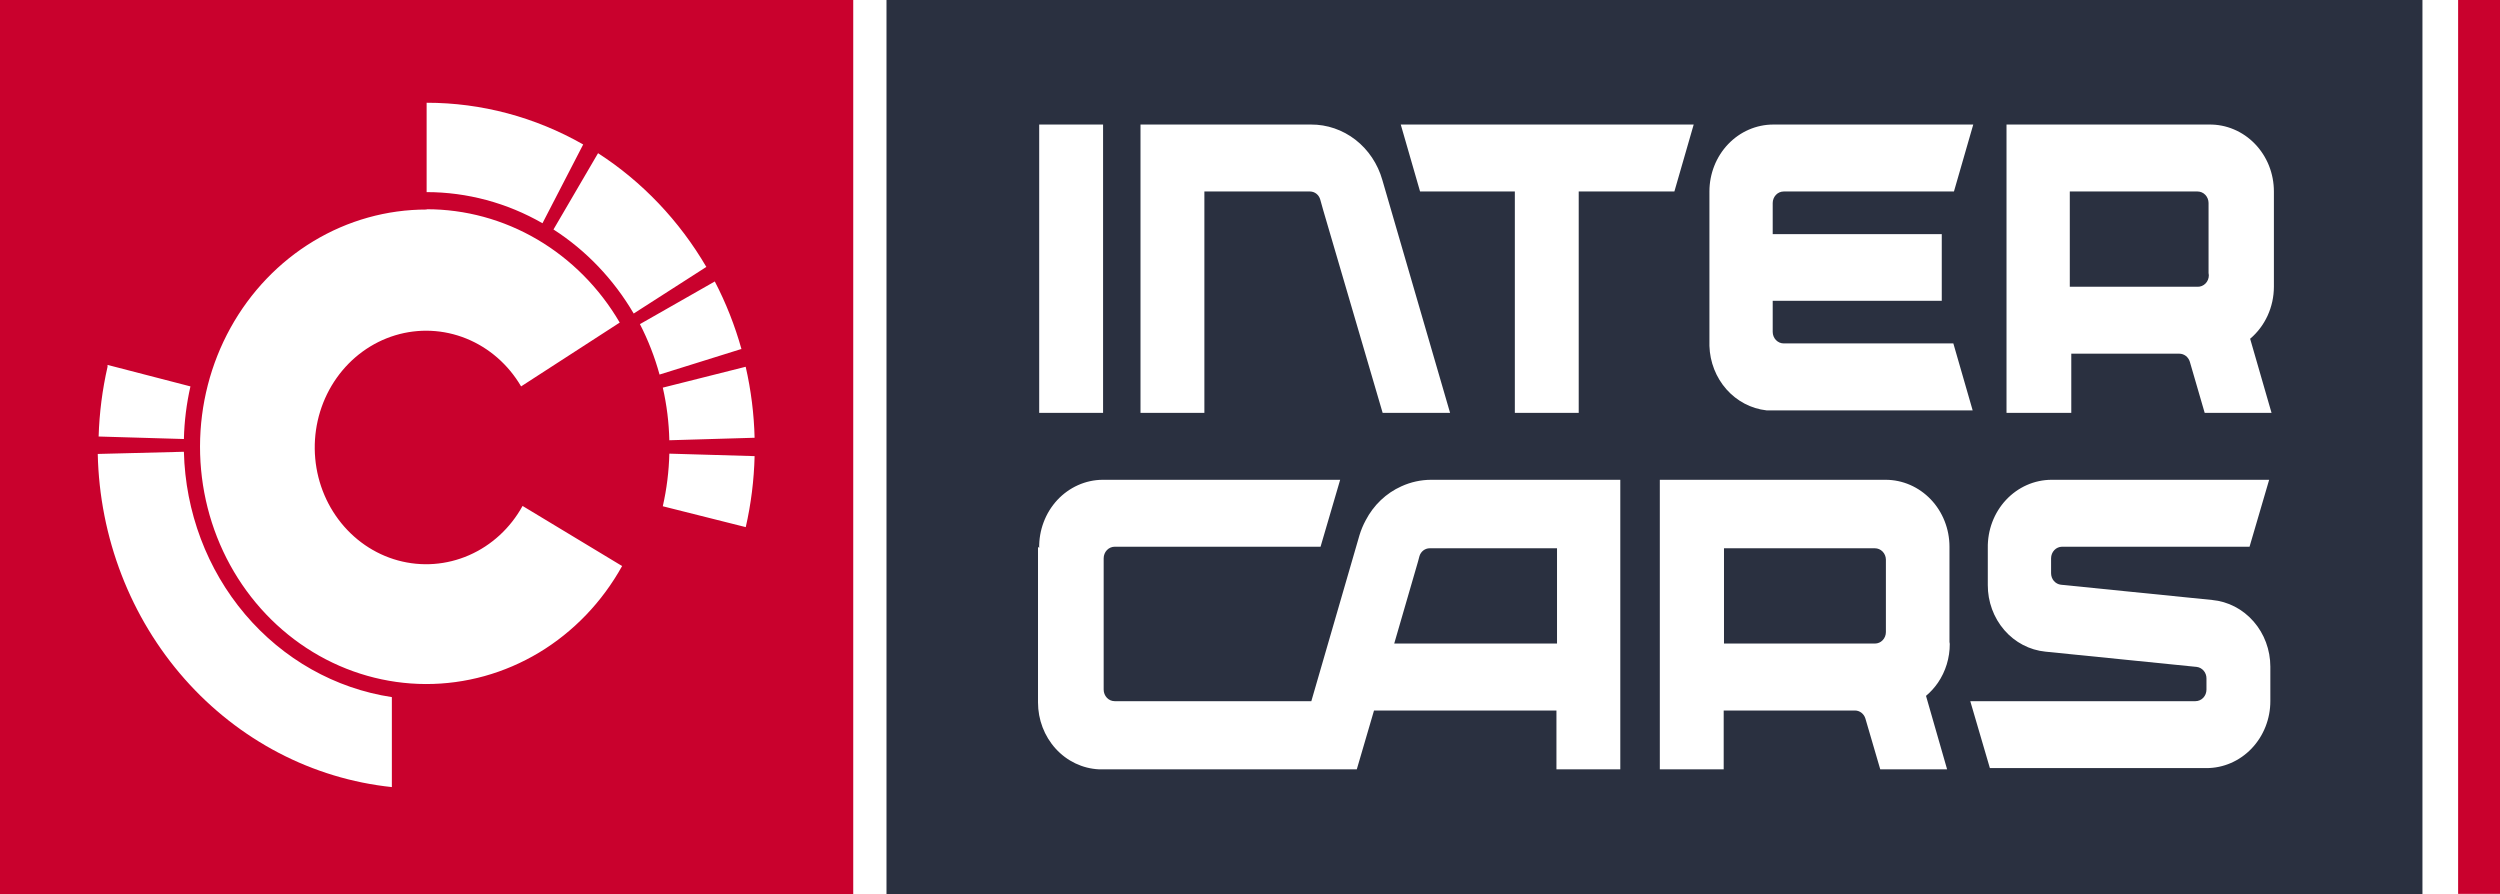 <svg width="109" height="39" viewBox="0 0 109 39" fill="none" xmlns="http://www.w3.org/2000/svg">
<g clip-path="url(#clip0_640_1862)">
<path fill-rule="evenodd" clip-rule="evenodd" d="M0 38.987H37.201V0H0V39.001V38.987ZM32.512 22.982L28.898 22.073C29.069 21.32 29.164 20.552 29.183 19.779L32.901 19.887C32.875 20.935 32.745 21.977 32.512 22.996V22.982ZM32.901 19.086L29.183 19.195C29.165 18.422 29.07 17.653 28.898 16.901L32.512 15.991C32.745 17.011 32.876 18.052 32.901 19.1V19.086ZM32.318 15.218L28.756 16.331C28.547 15.568 28.26 14.831 27.901 14.132L31.165 12.272C31.654 13.212 32.045 14.204 32.331 15.231L32.318 15.218ZM30.802 11.634L27.629 13.67C26.755 12.177 25.556 10.921 24.132 10.005L26.075 6.679C28.002 7.922 29.621 9.625 30.802 11.648V11.634ZM18.601 4.48C20.985 4.478 23.333 5.104 25.427 6.299L23.652 9.733C22.104 8.844 20.366 8.377 18.601 8.376V4.494V4.48ZM18.601 9.123C20.29 9.122 21.952 9.576 23.426 10.441C24.9 11.307 26.138 12.554 27.02 14.064L22.72 16.847C22.163 15.897 21.325 15.165 20.333 14.762C19.341 14.36 18.251 14.31 17.229 14.62C16.208 14.93 15.312 15.583 14.678 16.478C14.045 17.373 13.709 18.462 13.723 19.576C13.737 20.691 14.099 21.769 14.755 22.647C15.41 23.525 16.322 24.153 17.351 24.435C18.38 24.717 19.469 24.637 20.45 24.208C21.432 23.779 22.252 23.024 22.784 22.059L27.124 24.679C26.253 26.248 25.004 27.549 23.502 28.453C22 29.355 20.298 29.828 18.566 29.824C16.834 29.819 15.134 29.337 13.636 28.426C12.139 27.515 10.896 26.207 10.033 24.634C9.17 23.061 8.718 21.277 8.721 19.462C8.724 17.647 9.182 15.865 10.05 14.295C10.918 12.724 12.166 11.421 13.666 10.516C15.167 9.61 16.869 9.134 18.601 9.136V9.123ZM4.689 15.91L8.303 16.847C8.132 17.599 8.036 18.368 8.018 19.141L4.3 19.032C4.331 18.007 4.461 16.989 4.689 15.991V15.91ZM8.018 19.697C8.081 22.315 9.026 24.825 10.685 26.783C12.345 28.741 14.612 30.02 17.085 30.394V34.317C13.624 33.954 10.41 32.276 8.048 29.601C5.686 26.925 4.339 23.436 4.262 19.792L8.018 19.697Z" fill="#C9012D"/>
<path fill-rule="evenodd" clip-rule="evenodd" d="M96.293 11.905V8.851C96.293 8.785 96.28 8.72 96.256 8.659C96.232 8.598 96.197 8.543 96.152 8.496C96.108 8.449 96.055 8.412 95.997 8.387C95.939 8.362 95.876 8.349 95.813 8.349H90.243V12.503H95.813C95.877 12.505 95.941 12.493 96.001 12.468C96.06 12.444 96.115 12.407 96.16 12.361C96.206 12.314 96.243 12.258 96.268 12.196C96.293 12.134 96.305 12.068 96.305 12L96.293 11.905ZM67.886 23.905H62.33C62.231 23.906 62.136 23.939 62.057 24C61.978 24.061 61.919 24.147 61.889 24.245L61.824 24.489L60.788 28.059H67.886V23.905ZM81.746 23.905H75.166V28.059H81.746C81.809 28.059 81.871 28.046 81.93 28.021C81.988 27.996 82.041 27.959 82.085 27.912C82.13 27.866 82.165 27.81 82.189 27.749C82.213 27.688 82.225 27.623 82.225 27.557V24.394C82.222 24.263 82.17 24.139 82.081 24.048C81.991 23.956 81.871 23.905 81.746 23.905ZM38.703 39H105.619V0H38.651V39H38.703ZM85.01 28.073C85.012 28.681 84.831 29.275 84.492 29.77C84.345 29.983 84.17 30.175 83.974 30.34L84.894 33.543H81.979L81.332 31.331C81.302 31.229 81.241 31.14 81.16 31.077C81.078 31.013 80.98 30.979 80.878 30.978H75.153V33.543H72.368V20.919H82.213C82.951 20.919 83.659 21.227 84.182 21.774C84.704 22.321 84.997 23.064 84.997 23.837V27.991L85.01 28.073ZM87.484 5.43H96.318C96.687 5.425 97.054 5.496 97.396 5.641C97.738 5.785 98.05 5.999 98.313 6.271C98.576 6.542 98.784 6.866 98.927 7.222C99.069 7.579 99.142 7.962 99.142 8.349V12.503C99.141 12.938 99.048 13.367 98.869 13.759C98.69 14.151 98.429 14.497 98.106 14.77L99.039 18H96.124L95.477 15.774C95.446 15.673 95.386 15.584 95.305 15.52C95.223 15.457 95.125 15.422 95.023 15.421H90.308V18H87.484V5.43ZM86.668 23.892C86.662 23.505 86.728 23.121 86.864 22.761C87 22.402 87.203 22.074 87.461 21.798C87.719 21.521 88.027 21.301 88.367 21.15C88.706 20.999 89.071 20.921 89.44 20.919H98.935L98.08 23.837H89.907C89.844 23.837 89.781 23.851 89.723 23.876C89.665 23.901 89.612 23.938 89.568 23.985C89.523 24.031 89.488 24.087 89.464 24.148C89.44 24.209 89.427 24.274 89.427 24.34V24.991C89.427 25.116 89.47 25.236 89.549 25.329C89.628 25.421 89.737 25.48 89.855 25.494L96.448 26.159C97.141 26.223 97.786 26.557 98.255 27.095C98.725 27.632 98.986 28.335 98.987 29.064V30.571C98.987 31.345 98.693 32.087 98.171 32.634C97.649 33.182 96.94 33.489 96.202 33.489H86.759L85.904 30.571H95.722C95.785 30.571 95.848 30.558 95.906 30.532C95.964 30.507 96.017 30.47 96.061 30.424C96.106 30.377 96.141 30.321 96.165 30.261C96.189 30.2 96.202 30.134 96.202 30.068V29.58C96.203 29.455 96.159 29.335 96.08 29.242C96.001 29.15 95.892 29.091 95.774 29.077L89.181 28.412C88.492 28.344 87.852 28.009 87.387 27.471C86.922 26.933 86.665 26.233 86.668 25.507V23.905V23.892ZM74.531 8.349C74.531 7.575 74.825 6.832 75.347 6.285C75.869 5.738 76.578 5.43 77.316 5.43H86.034L85.192 8.349H77.77C77.707 8.349 77.644 8.362 77.586 8.387C77.528 8.412 77.475 8.449 77.431 8.496C77.386 8.543 77.351 8.598 77.327 8.659C77.303 8.72 77.29 8.785 77.29 8.851V10.209H84.661V13.114H77.29V14.471C77.29 14.604 77.341 14.732 77.431 14.826C77.521 14.92 77.642 14.973 77.77 14.973H85.166L86.008 17.892H77.018C76.35 17.817 75.73 17.491 75.273 16.975C74.816 16.458 74.552 15.786 74.531 15.082V8.295V8.349ZM73.845 5.43L73.003 8.349H68.832V18H66.047V8.349H61.915L61.073 5.43H73.819H73.845ZM49.791 5.43H57.161C57.859 5.426 58.539 5.66 59.1 6.095C59.66 6.531 60.071 7.146 60.27 7.847L63.223 18H60.283L57.692 9.163L57.563 8.702C57.535 8.601 57.477 8.513 57.398 8.449C57.319 8.386 57.222 8.351 57.122 8.349H52.511V18H49.726V5.43H49.791ZM45.309 5.43H48.094V18H45.309V5.43ZM45.309 23.892C45.302 23.506 45.368 23.123 45.504 22.765C45.639 22.406 45.841 22.079 46.097 21.802C46.354 21.526 46.66 21.306 46.998 21.154C47.337 21.002 47.7 20.922 48.068 20.919H58.431L57.576 23.837H48.599C48.536 23.837 48.474 23.851 48.416 23.876C48.358 23.901 48.305 23.938 48.261 23.985C48.216 24.031 48.181 24.087 48.157 24.148C48.133 24.209 48.12 24.274 48.12 24.34V30.068C48.12 30.201 48.171 30.329 48.261 30.424C48.35 30.518 48.472 30.571 48.599 30.571H57.174L59.273 23.335C59.342 23.109 59.433 22.89 59.545 22.684C59.89 22.022 60.437 21.501 61.099 21.204C61.508 21.017 61.949 20.92 62.394 20.919H70.645V33.543H67.861V30.978H59.907L59.156 33.543H47.913C47.197 33.508 46.521 33.186 46.027 32.642C45.532 32.098 45.257 31.376 45.257 30.625V23.837L45.309 23.892Z" fill="#2A3040"/>
<path fill-rule="evenodd" clip-rule="evenodd" d="M107.174 -0.013V38.973H109.039V0H107.174V-0.013Z" fill="#C9012D"/>
</g>
<defs>
<clipPath id="clip0_640_1862">
<rect width="109" height="39" fill="white"/>
</clipPath>
</defs>
</svg>
